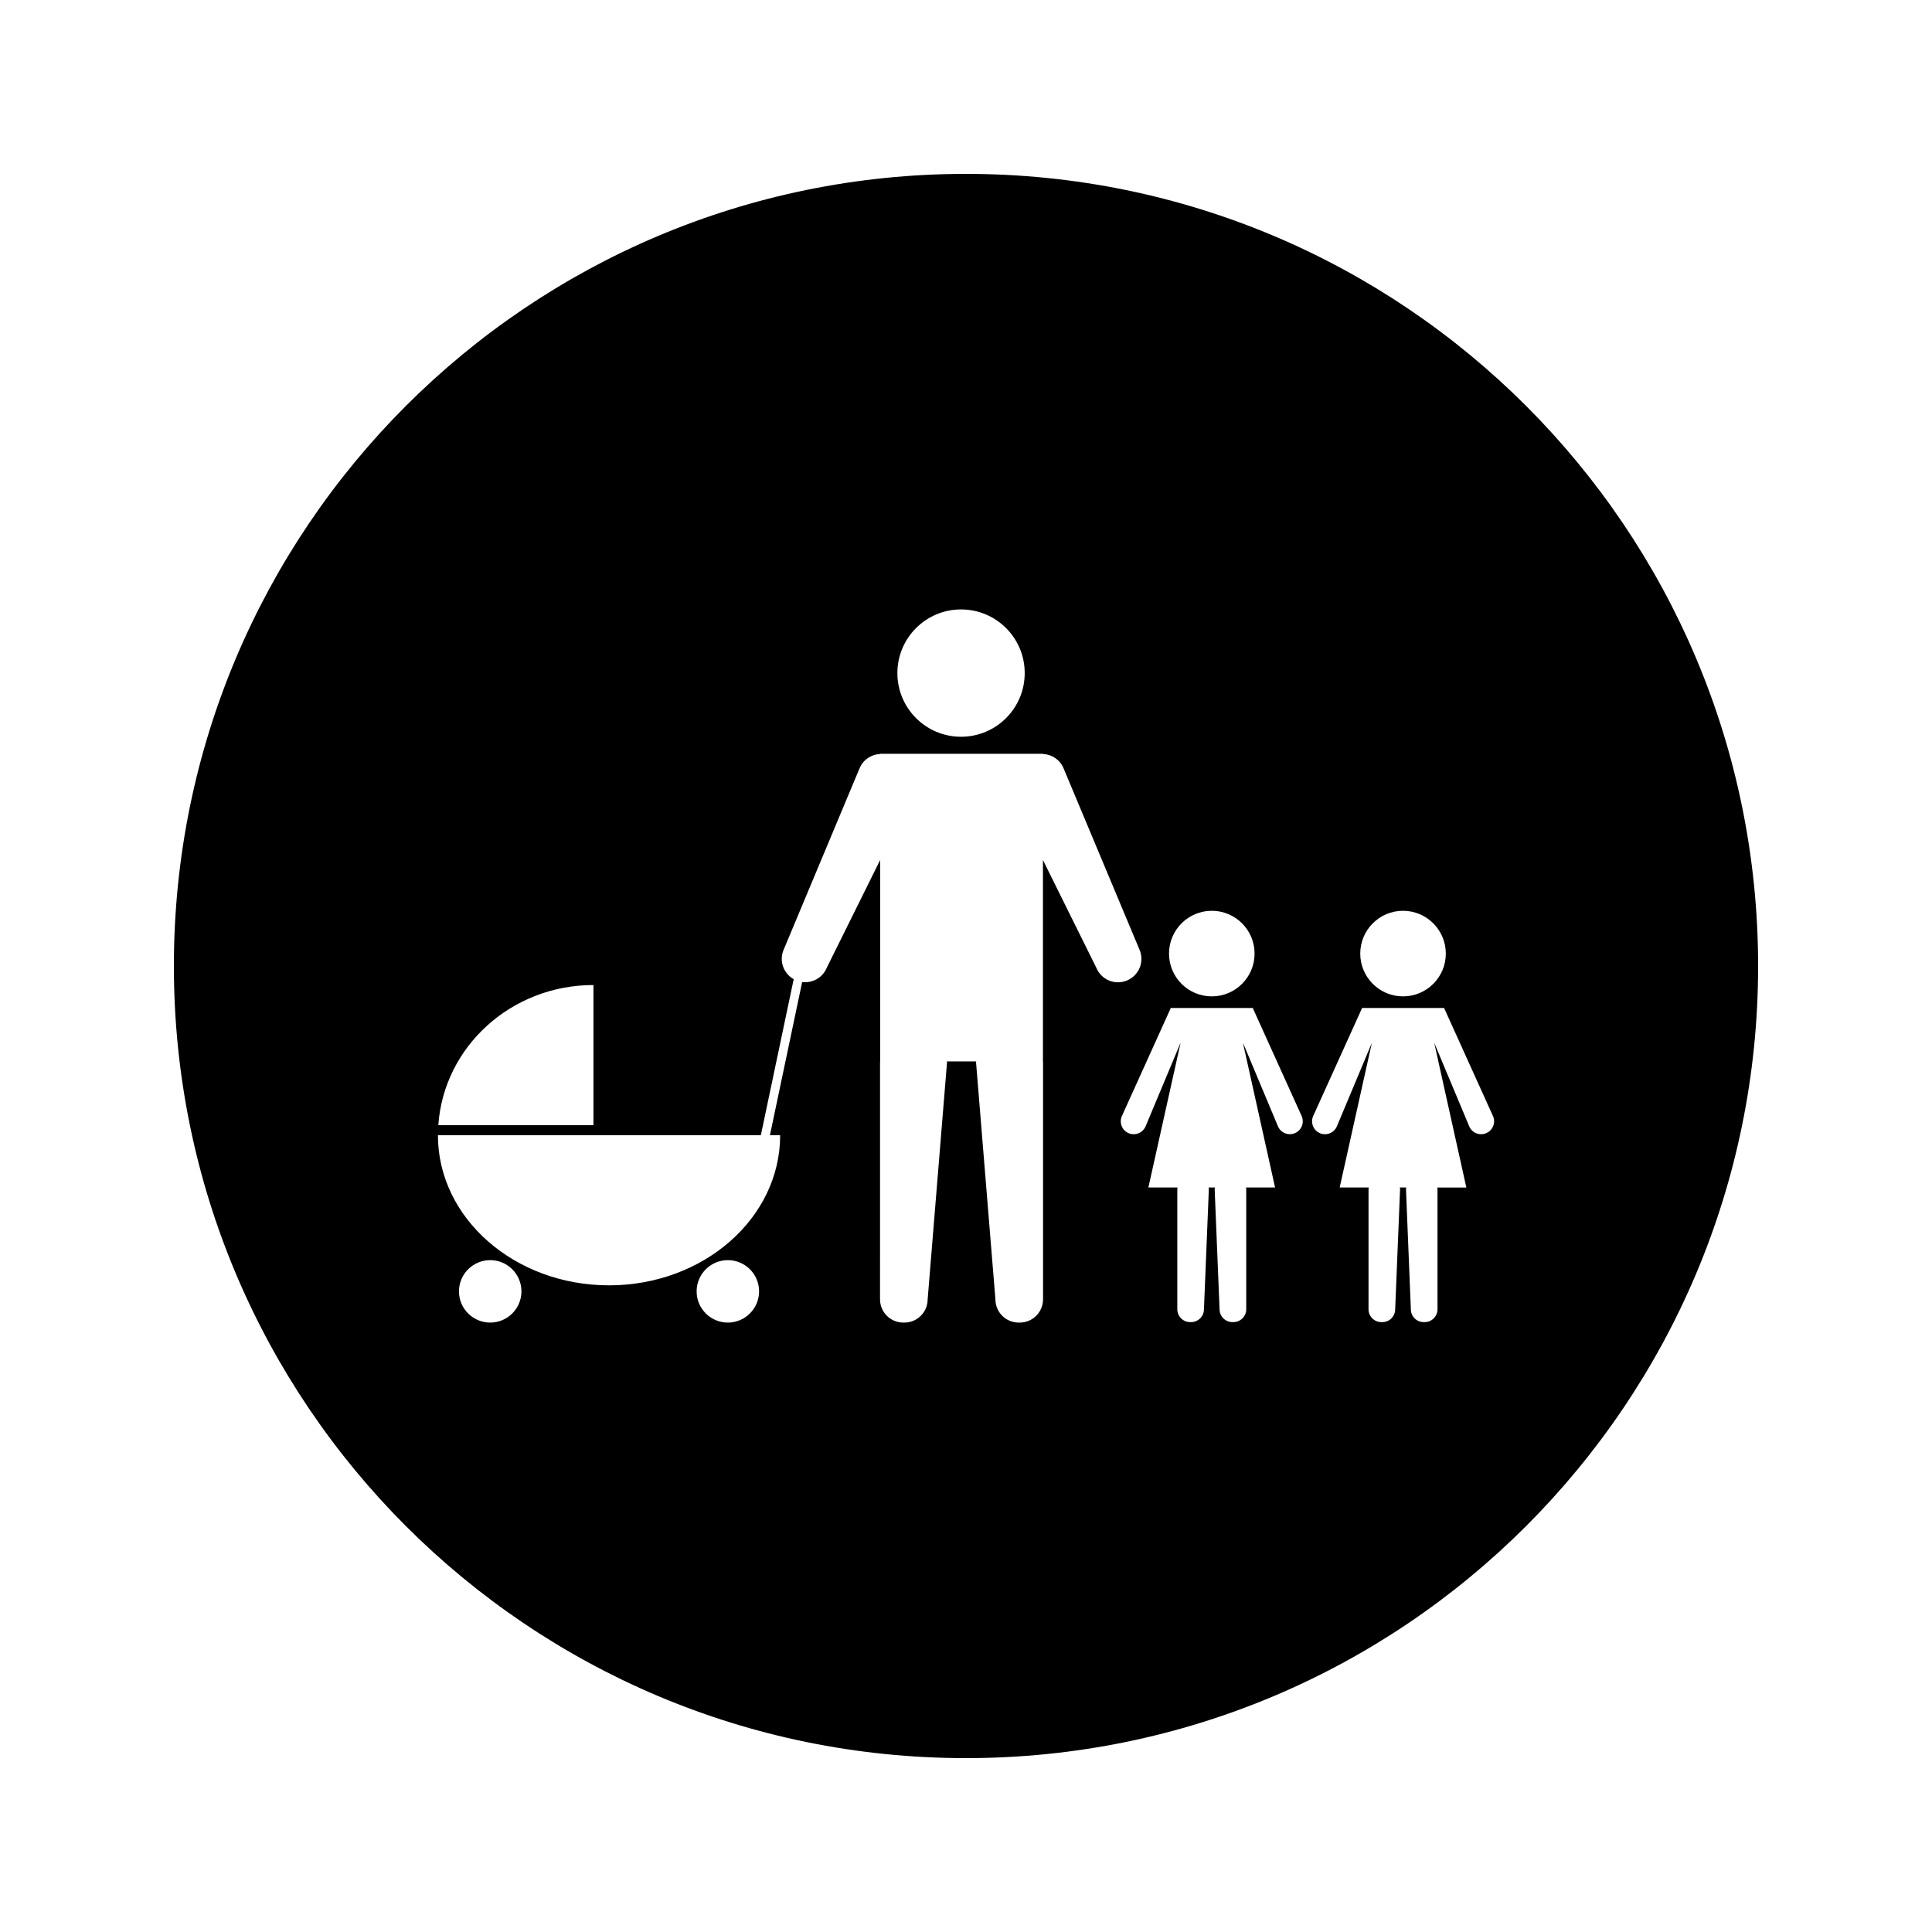 <?xml version="1.0" encoding="UTF-8"?>
<!-- Uploaded to: ICON Repo, www.iconrepo.com, Generator: ICON Repo Mixer Tools -->
<svg fill="#000000" width="800px" height="800px" version="1.1" viewBox="144 144 512 512" xmlns="http://www.w3.org/2000/svg">
 <path d="m400 190.08c-115.93 0-209.92 93.988-209.92 209.92s93.988 209.92 209.92 209.92 209.92-93.988 209.92-209.92c-0.004-115.93-93.988-209.92-209.92-209.92zm115.82 195.29c6.254 0 11.336 5.082 11.336 11.34 0 6.262-5.082 11.34-11.336 11.34-6.266 0-11.34-5.082-11.34-11.34 0-6.262 5.074-11.34 11.34-11.34zm-50.68 0c6.262 0 11.336 5.082 11.336 11.34 0 6.262-5.074 11.34-11.336 11.34s-11.34-5.082-11.34-11.34c0-6.262 5.082-11.34 11.34-11.34zm-66.453-79.863c9.32 0 16.871 7.551 16.871 16.871 0 9.316-7.551 16.871-16.871 16.871-9.316 0-16.871-7.559-16.871-16.871 0.004-9.316 7.555-16.871 16.871-16.871zm-97.418 99.539v37.141h-41.109c1.422-20.738 19.254-37.141 41.109-37.141zm-27.359 89.453c-4.57 0-8.277-3.707-8.277-8.27 0-4.57 3.707-8.277 8.277-8.277 4.57 0 8.277 3.707 8.277 8.277 0 4.562-3.707 8.27-8.277 8.27zm62.98 0c-4.57 0-8.277-3.707-8.277-8.27 0-4.57 3.707-8.277 8.277-8.277s8.277 3.707 8.277 8.277c-0.008 4.562-3.711 8.27-8.277 8.27zm97.676-93.977-14.176-28.605v53.367c0.004 0.105 0.027 0.203 0.027 0.309v62.738c0 3.406-2.762 6.168-6.172 6.168-0.059 0-0.09-0.012-0.141-0.016-0.047 0.004-0.09 0.016-0.137 0.016-3.406 0-6.172-2.754-6.172-6.168l-5.129-62.738c0-0.102 0.02-0.203 0.031-0.301h-7.762c0.012 0.094 0.031 0.199 0.031 0.301l-5.129 62.738c0 3.406-2.766 6.168-6.176 6.168-0.047 0-0.09-0.012-0.137-0.016-0.051 0.004-0.094 0.016-0.141 0.016-3.402 0-6.168-2.754-6.168-6.168l0.004-62.742c0-0.102 0.016-0.203 0.027-0.301v-53.375l-14.176 28.613c-1.102 2.625-3.801 4.066-6.492 3.723l-8.539 40.59h2.707c0 21.98-20.301 39.789-45.348 39.789-25.043 0-45.348-17.816-45.348-39.789h85.582l8.703-41.34c-2.699-1.531-3.91-4.832-2.684-7.758l20.156-48.168c0.961-2.289 3.129-3.656 5.453-3.762v-0.043h43.129v0.043c2.32 0.105 4.492 1.48 5.449 3.762l20.168 48.168c1.312 3.152-0.168 6.781-3.336 8.094-3.16 1.324-6.785-0.16-8.109-3.312zm52.582 43.781c-1.742 0.734-3.746-0.09-4.481-1.828l-9.211-22-0.027 0.047 8.48 38.18h-7.695c0.031 0.148 0.051 0.301 0.051 0.453v31.812c0 1.879-1.527 3.406-3.406 3.406-0.047 0-0.078 0-0.133-0.012-0.035 0.012-0.074 0.012-0.121 0.012-1.875 0-3.406-1.527-3.406-3.406l-1.301-31.812c0-0.152 0.031-0.301 0.059-0.461h-1.652c0.016 0.156 0.051 0.305 0.051 0.461l-1.297 31.812c0 1.879-1.523 3.406-3.41 3.406-0.043 0-0.082 0-0.125-0.012-0.035 0.012-0.078 0.012-0.121 0.012-1.879 0-3.406-1.527-3.406-3.406v-31.812c0-0.152 0.031-0.301 0.047-0.461h-7.711l8.496-38.164-0.027-0.051-9.203 22c-0.738 1.742-2.738 2.562-4.481 1.836-1.742-0.738-2.562-2.734-1.836-4.481l12.852-28.398 0.121-0.305h21.77l0.109 0.305 12.844 28.387c0.738 1.746-0.086 3.754-1.828 4.481zm50.688 0.008c-1.742 0.734-3.754-0.09-4.481-1.832l-9.215-22-0.02 0.051 8.477 38.176h-7.691c0.02 0.152 0.047 0.305 0.047 0.457v31.812c0 1.875-1.527 3.402-3.406 3.402-0.047 0-0.078 0-0.125-0.012-0.043 0.012-0.082 0.012-0.121 0.012-1.883 0-3.41-1.523-3.41-3.402l-1.289-31.82c0-0.148 0.027-0.301 0.051-0.461h-1.668c0.02 0.164 0.047 0.309 0.047 0.461l-1.297 31.82c0 1.875-1.523 3.402-3.406 3.402-0.043 0-0.082 0-0.125-0.012-0.035 0.012-0.078 0.012-0.125 0.012-1.879 0-3.406-1.523-3.406-3.402v-31.82c0-0.148 0.031-0.301 0.051-0.461h-7.695l8.492-38.164-0.012-0.051-9.215 22c-0.734 1.742-2.734 2.562-4.481 1.836-1.738-0.738-2.562-2.734-1.836-4.481l12.852-28.398 0.121-0.305h21.77l0.117 0.305 12.848 28.398c0.727 1.742-0.094 3.746-1.848 4.477z"/>
</svg>